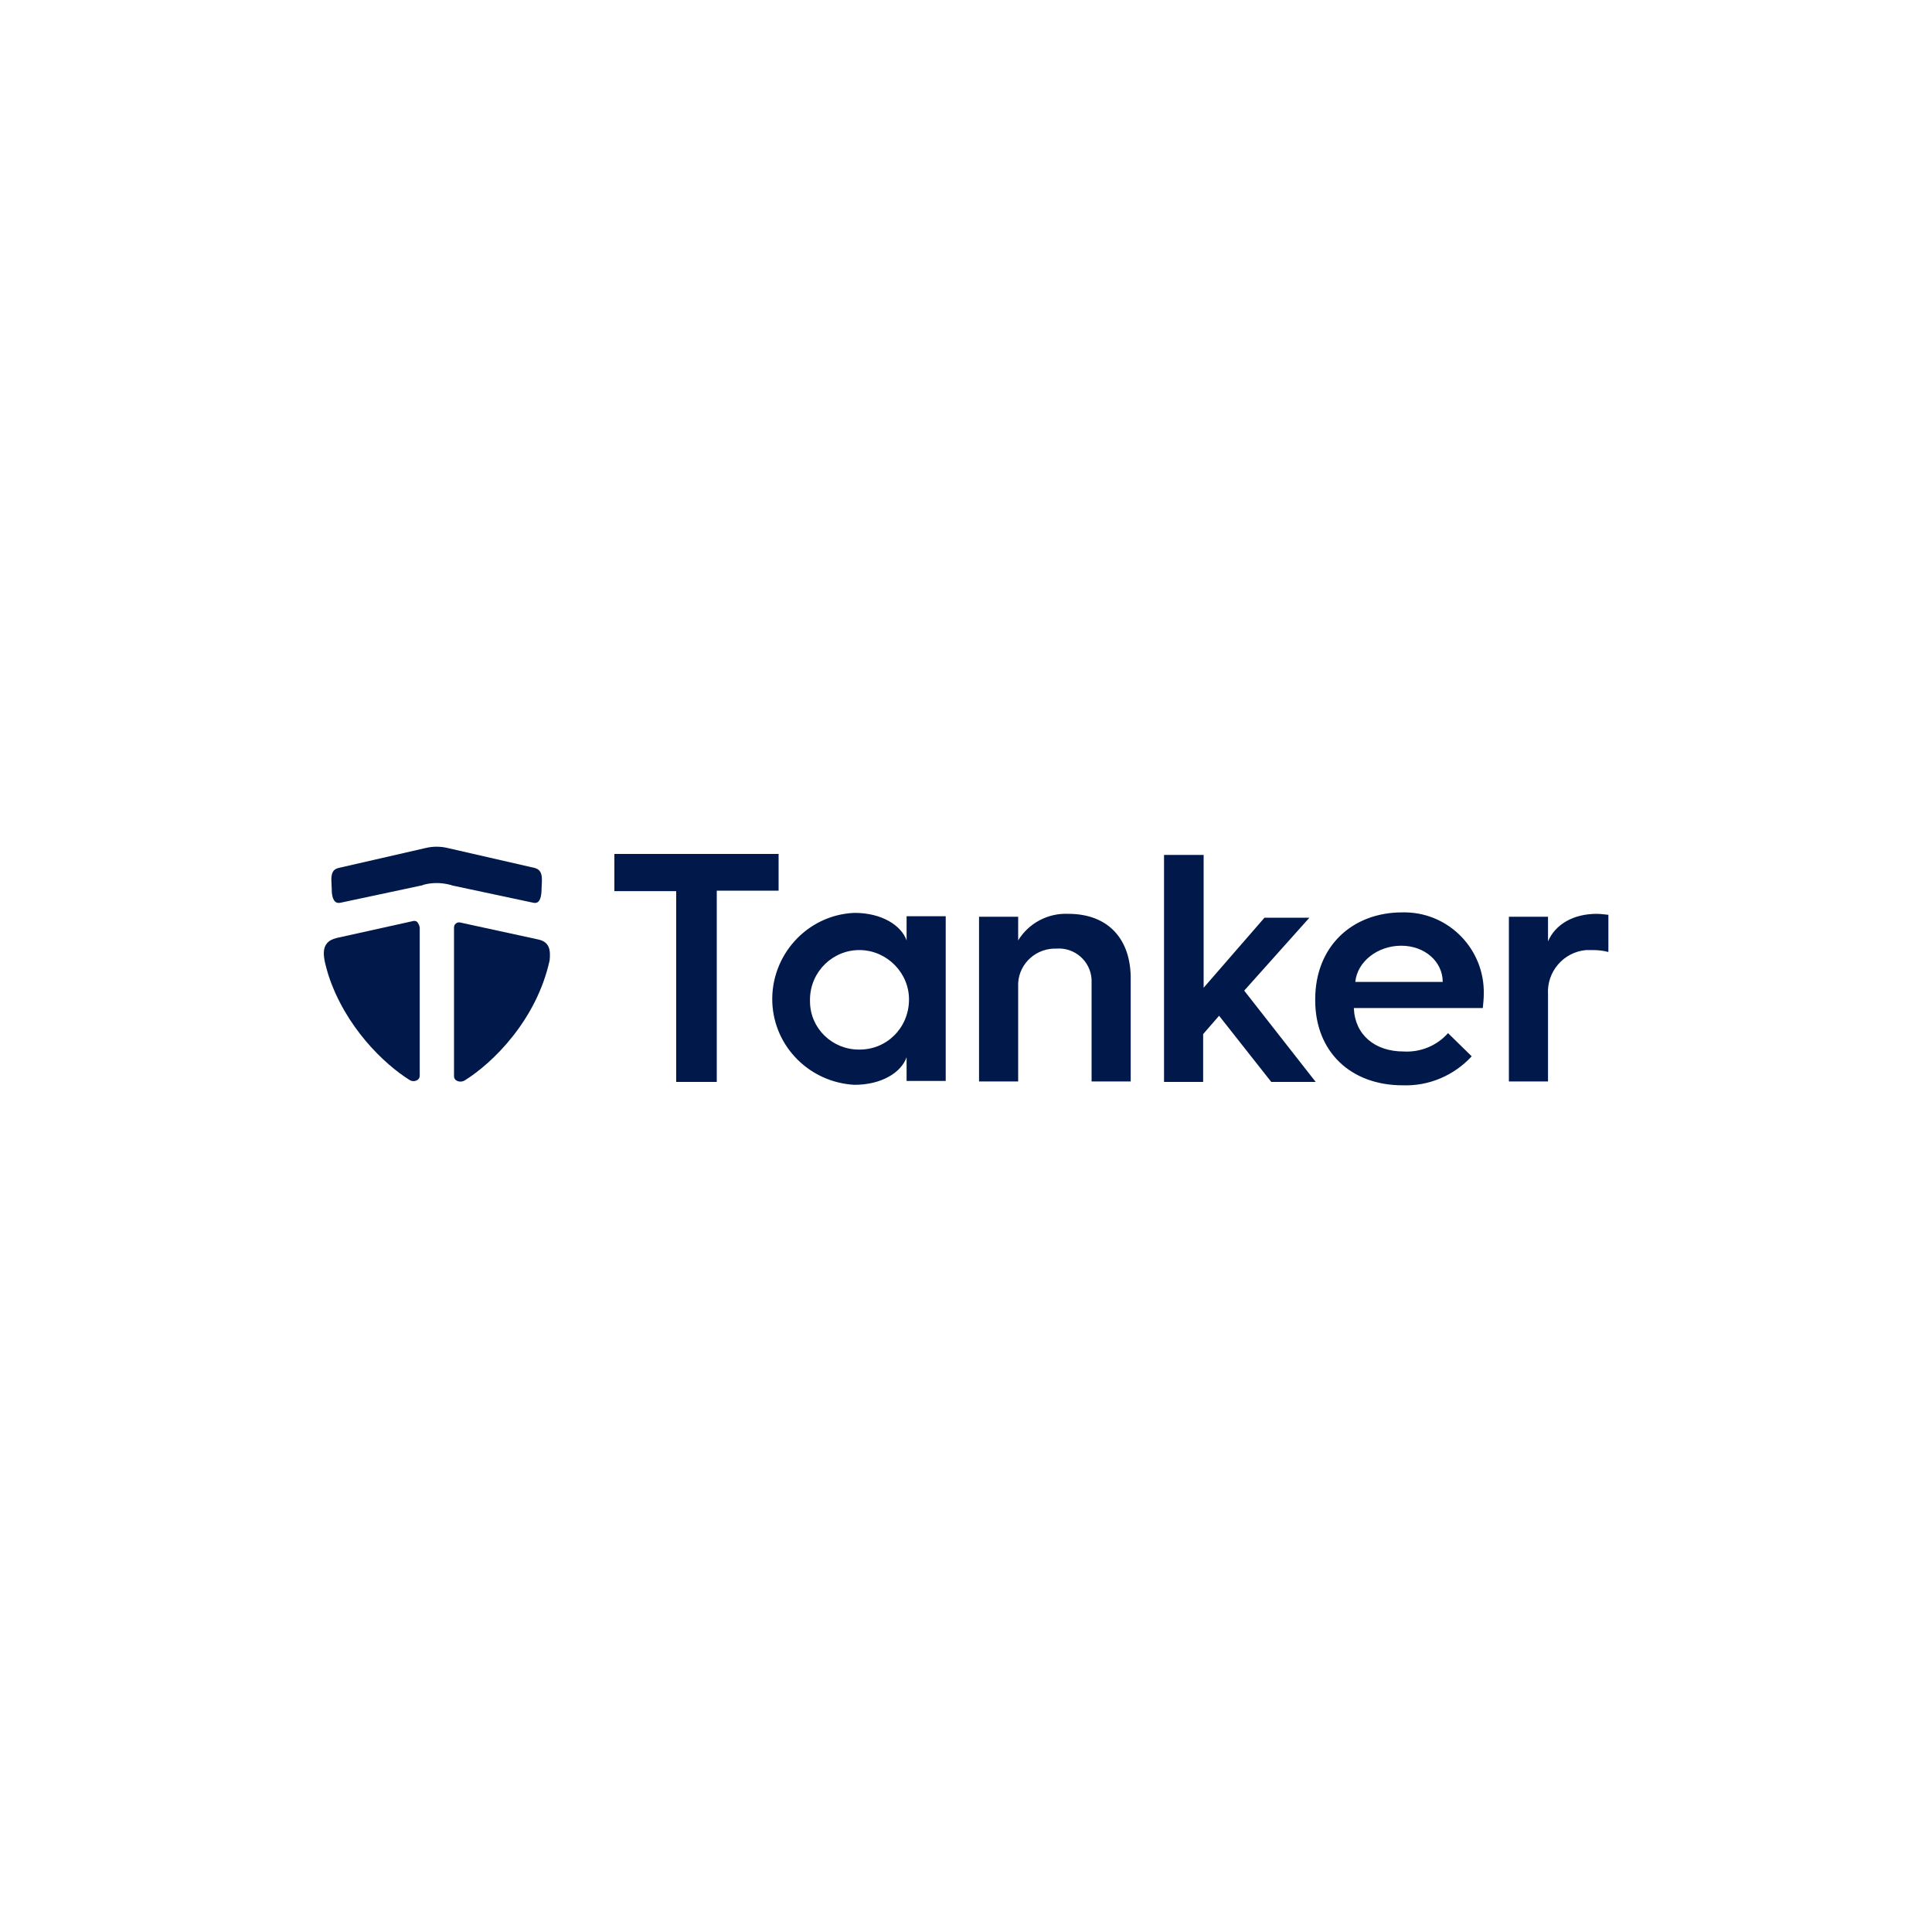<?xml version="1.0" encoding="UTF-8"?> <!-- Generator: Adobe Illustrator 25.0.1, SVG Export Plug-In . SVG Version: 6.00 Build 0) --> <svg xmlns="http://www.w3.org/2000/svg" xmlns:xlink="http://www.w3.org/1999/xlink" version="1.1" id="Calque_1" x="0px" y="0px" viewBox="0 0 400 400" style="enable-background:new 0 0 400 400;" xml:space="preserve"> <style type="text/css"> .st0{fill:#00184A;} </style> <g> <path class="st0" d="M161.3,176.8h-34.1v7.7H140V224h8.4v-39.6h12.8V176.8z M187.7,194.7c-1.1-3.1-5.1-5.7-10.8-5.7 c-9.8,0.4-17.4,8.8-17,18.6c0.4,9.2,7.8,16.5,17,17c5.7,0,9.7-2.6,10.8-5.7v4.9h8.1v-34.1h-8.1V194.7z M177.8,217.3 c-5.5,0-10.1-4.4-10.1-10c0-0.2,0-0.3,0-0.5c0.1-5.7,4.8-10.2,10.4-10.1s10.2,4.8,10.1,10.4C188.1,212.9,183.5,217.4,177.8,217.3z M221.2,189.2c-4.2-0.2-8.2,1.9-10.4,5.5v-4.9h-8.1v34.1h8.1v-19.6c-0.2-4.2,3.1-7.7,7.3-7.9c0.2,0,0.4,0,0.6,0 c3.8-0.3,7.1,2.6,7.3,6.4c0,0.4,0,0.7,0,1.1v20h8.1v-21.1C234.2,194.5,229.5,189.2,221.2,189.2z M271.1,190h-9.3l-12.6,14.5v-27.5 H241V224h8.1v-9.9l3.3-3.8l10.8,13.7h9.2l-14.8-18.9L271.1,190z M290.3,188.9c-10.3,0-18,7-18,18v0.2c0,10.6,7.3,17.6,18.1,17.6 c5.4,0.2,10.6-2,14.3-6l-4.9-4.8c-2.3,2.6-5.7,4-9.2,3.8c-6,0-10.1-3.5-10.3-9H307c0.1-1,0.2-2,0.2-2.9c0.2-9.1-7-16.7-16.1-16.9 C290.8,188.9,290.6,188.9,290.3,188.9L290.3,188.9z M280.6,203.3c0.4-4.2,4.6-7.5,9.5-7.5c4.9,0,8.6,3.3,8.6,7.5H280.6z M330.6,189.2c-4.9,0-8.6,2.2-10.1,5.7v-5.1h-8.1v34.1h8.1v-18c-0.3-4.7,3.2-8.8,7.9-9.2c0.4,0,0.8,0,1.3,0c1.1,0,2.2,0.1,3.3,0.4 v-7.7C332.8,189.4,331.5,189.2,330.6,189.2L330.6,189.2z"></path> <g> <path class="st0" d="M86.9,192v30.7c0,1.1-1.4,1.4-2.1,0.9c-5.3-3.3-13.3-11-16.8-21.7c-1-3.4-2.1-6.8,1.7-7.7l15.8-3.5 c0.3-0.1,0.7,0,0.9,0.2C86.7,191.3,86.8,191.6,86.9,192z"></path> <path class="st0" d="M111.4,194.5l-16.1-3.5c-0.3-0.1-0.7,0-0.9,0.2c-0.3,0.2-0.4,0.5-0.4,0.9v30.7l0,0c0,1.1,1.4,1.4,2.2,0.9 c5.8-3.6,14.9-12.5,17.6-24.9C114,196.7,113.8,195,111.4,194.5L111.4,194.5z"></path> <path class="st0" d="M112.1,184.7c0-0.8,0.1-1.7,0.1-2.6c0-1.8-0.8-2.2-1.5-2.4l-17.9-4.1c-1.6-0.4-3.2-0.4-4.8,0l-17.9,4.1 c-0.7,0.2-1.5,0.5-1.5,2.4c0,0.8,0.1,1.7,0.1,2.6c0.1,1.1,0.4,2.5,1.8,2.2l16.9-3.6c0.1,0,0.1,0,0.2-0.1c1.8-0.5,3.8-0.5,5.6,0 l0,0c0.1,0,0.2,0,0.3,0.1l16.9,3.6C111.7,187.2,112,185.9,112.1,184.7L112.1,184.7z"></path> </g> </g> </svg> 
